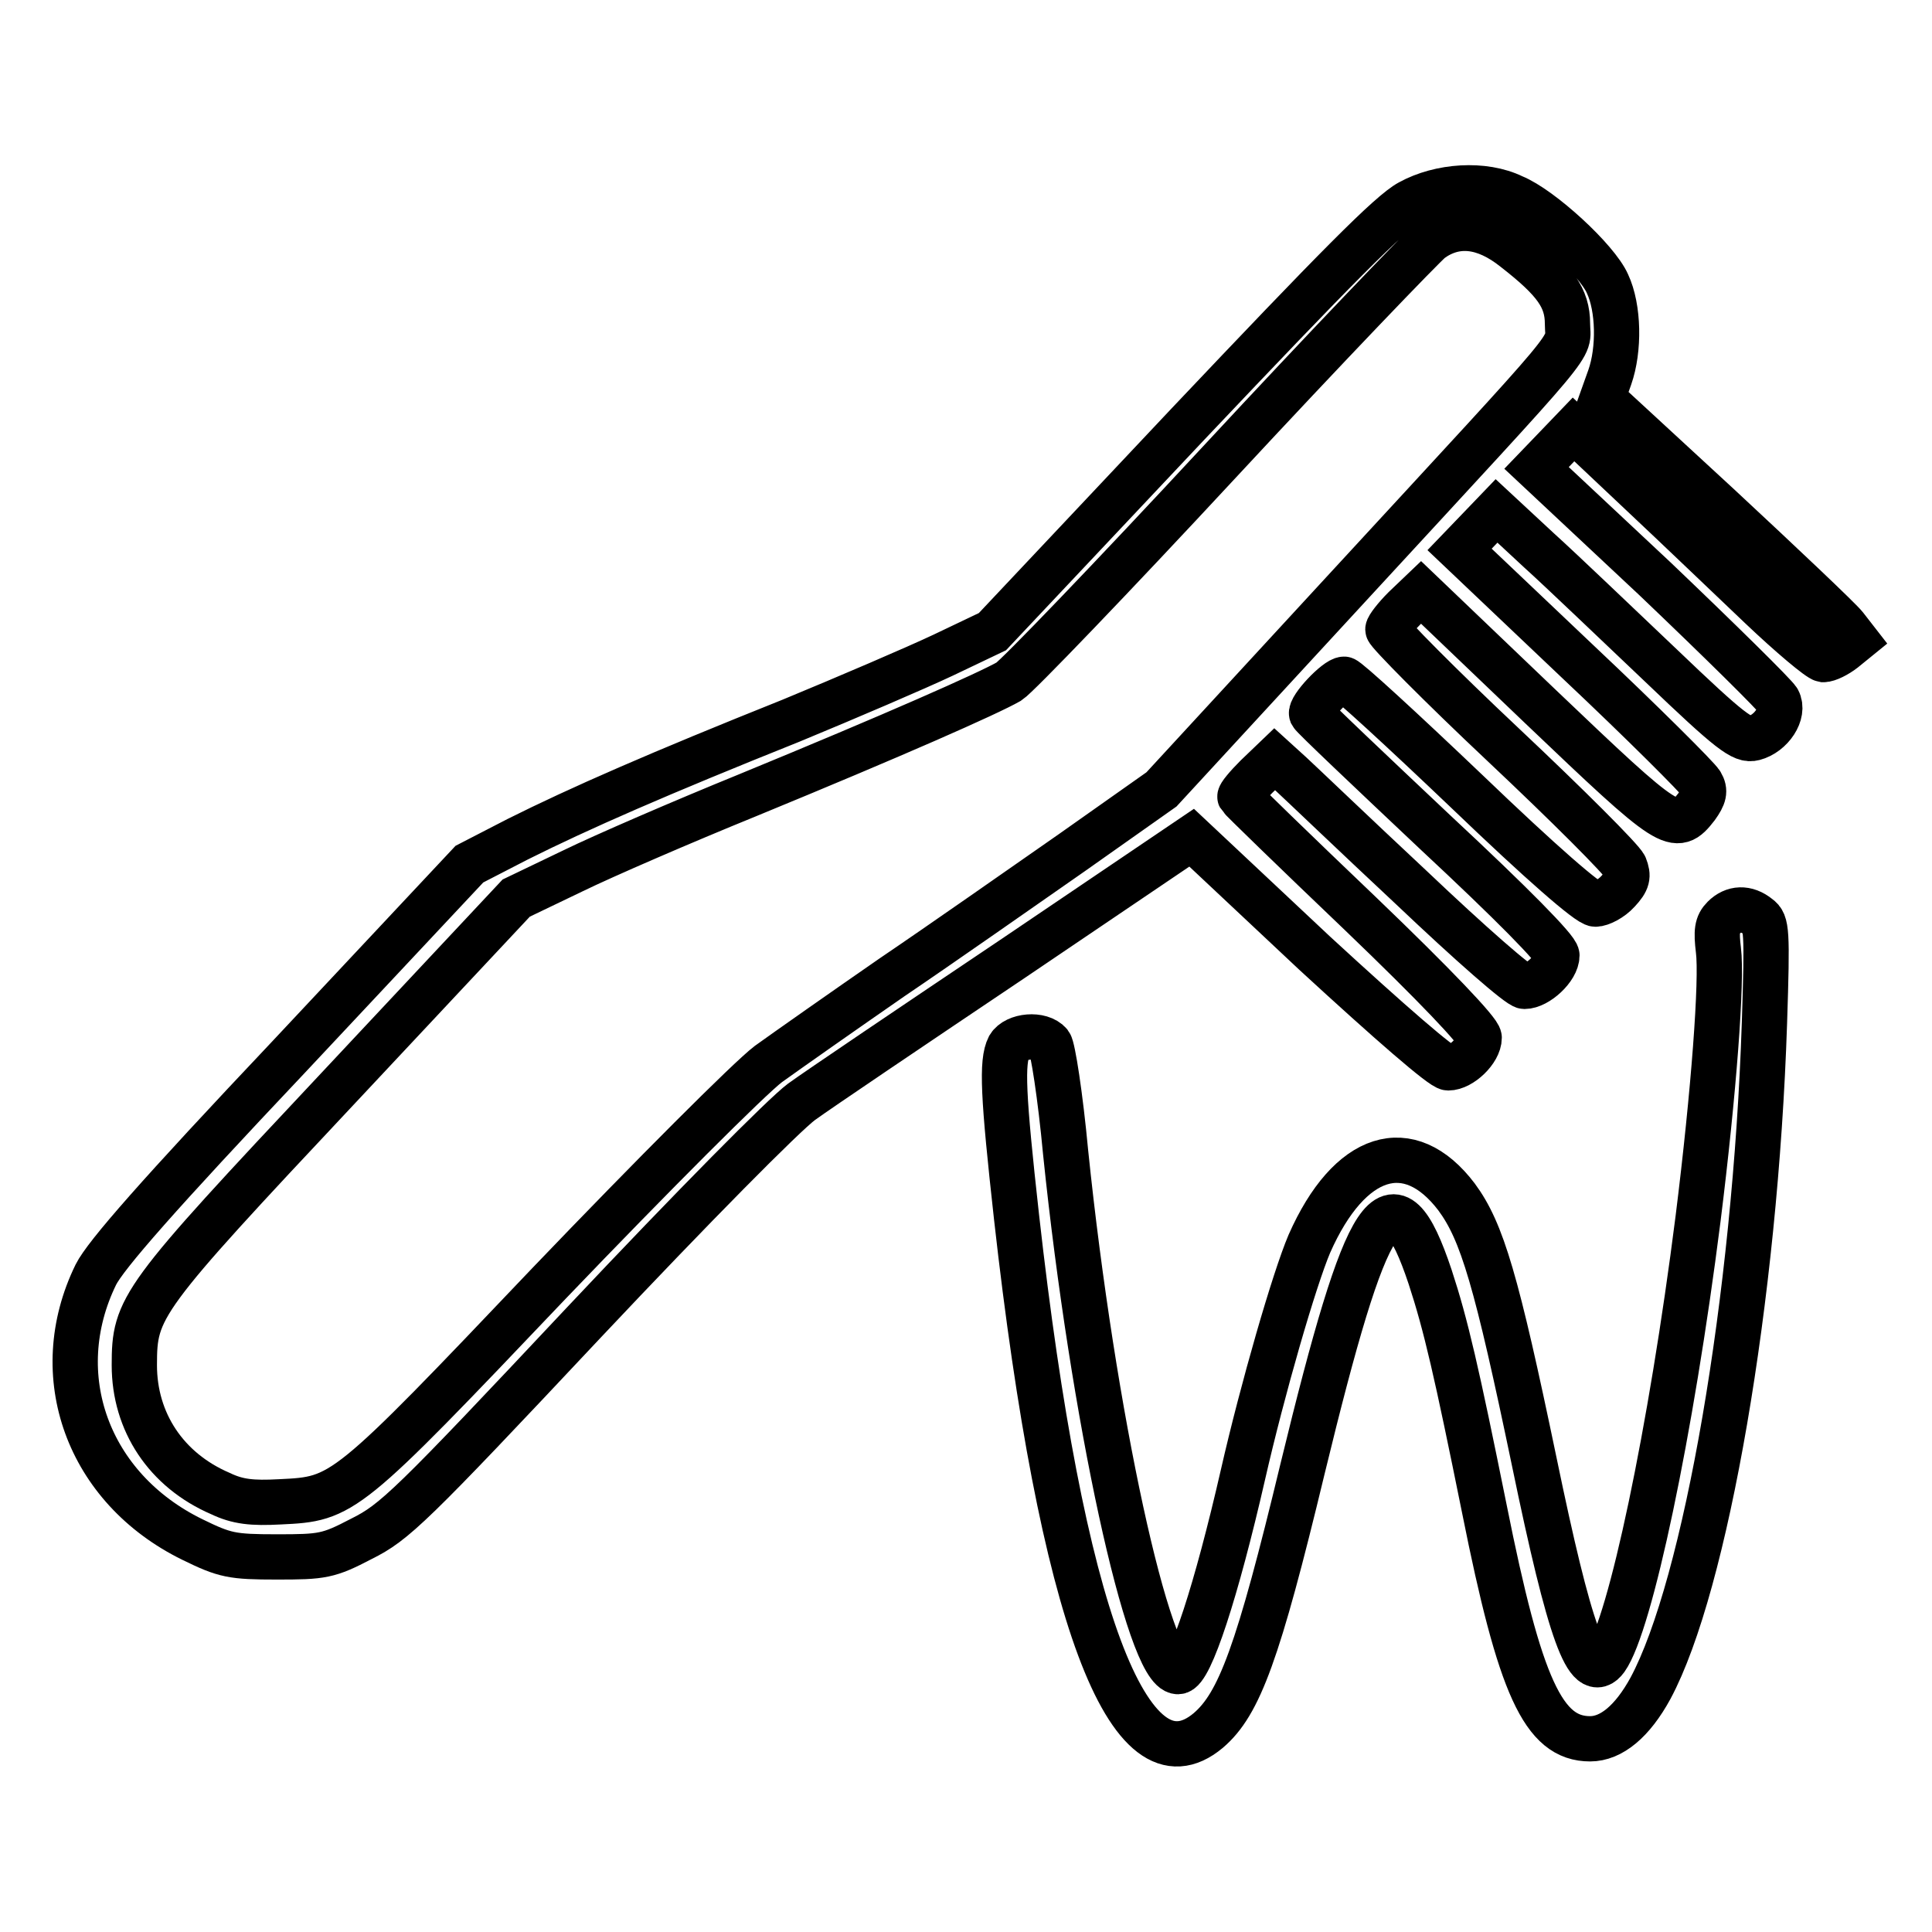 <?xml version="1.0" encoding="utf-8"?>
<!-- Svg Vector Icons : http://www.onlinewebfonts.com/icon -->
<!DOCTYPE svg PUBLIC "-//W3C//DTD SVG 1.1//EN" "http://www.w3.org/Graphics/SVG/1.1/DTD/svg11.dtd">
<svg version="1.1" xmlns="http://www.w3.org/2000/svg" xmlns:xlink="http://www.w3.org/1999/xlink" x="0px" y="0px" viewBox="0 0 256 256" enable-background="new 0 0 256 256" xml:space="preserve">
<g><g><g><path stroke-width="6" fill-opacity="0" stroke="#000000"  d="M186.8,26.8c-2.6,1.4-9.8,8.7-29.4,29.4l-25.9,27.5l-6.5,3.1c-3.6,1.7-12.7,5.6-20.2,8.7c-17.5,7-28,11.6-36.2,15.7l-6.4,3.3l-23.9,25.5C21,158.3,14,166.3,12.7,168.9c-6.5,13.3-1.1,28.3,12.8,35.1c4.3,2.1,5.2,2.3,11.2,2.3c6,0,6.8-0.1,11.2-2.4c4.4-2.2,6.4-4.1,29.5-28.7c14.5-15.4,26.5-27.5,28.8-29.2c2.2-1.6,14.8-10.1,27.9-18.9l23.8-16.1l16.3,15.3c10,9.2,16.9,15.2,17.7,15.2c1.7,0,4.1-2.3,4.1-4c0-0.8-5.9-7-15.7-16.4c-8.7-8.3-15.9-15.3-16-15.5c-0.1-0.2,0.9-1.4,2.2-2.7l2.4-2.3l2.2,2c1.2,1.1,8.3,7.9,15.9,15c7.9,7.5,14.3,13.1,15,13.1c1.7,0,4.3-2.4,4.3-4.1c0-0.8-5.9-6.8-16.1-16.3C181.4,102,174,95,173.8,94.6c-0.3-0.8,3.3-4.6,4.3-4.6c0.4,0,7.7,6.7,16.3,14.9c9.8,9.4,16.1,14.9,17,14.9c0.7,0,2.1-0.7,3-1.7c1.3-1.4,1.4-2,0.9-3.3c-0.4-0.9-7.6-8.1-16.1-16.1c-8.4-7.9-15.3-14.9-15.3-15.3c0-0.3,1-1.6,2.2-2.8l2.2-2.1l15.9,15.2c17.2,16.4,17.8,16.8,20.6,13.2c1-1.4,1.2-2.1,0.6-3.1c-0.4-0.7-7.7-8-16.3-16.1l-15.7-14.9l2.5-2.6l2.4-2.5l5.6,5.2c3.1,2.8,10.4,9.8,16.2,15.3c9.2,8.8,10.8,10,12.3,9.6c2.3-0.6,4.1-3.3,3.2-5c-0.4-0.7-7.7-7.9-16.3-16.1L203.6,62l2.5-2.6l2.4-2.5l8.8,8.3c4.8,4.5,12,11.4,16,15.2c4,3.8,7.7,6.9,8.3,7c0.6,0,1.8-0.6,2.7-1.3l1.6-1.3l-1.4-1.8c-0.7-0.9-8.3-8.1-16.8-16l-15.4-14.2l1-2.8c1.3-3.7,1.2-9.2-0.3-12.4c-1.4-3.2-8.8-10-12.5-11.5C196.6,24.2,190.8,24.6,186.8,26.8z M200.7,33c5.4,4.2,7,6.5,7,9.9c0,3.7,2.6,0.5-29.1,34.9l-24.7,26.8L142,113c-6.6,4.6-17.3,12.1-23.8,16.5c-6.5,4.5-13.9,9.7-16.4,11.5c-2.5,1.9-15.3,14.7-29,29c-27.1,28.5-27.3,28.6-35.7,29c-3.7,0.2-5.6,0-7.9-1.1c-7.2-3.1-11.4-9.5-11.4-17c0-7.7,0.7-8.7,26.9-36.6l23.7-25.3l7.5-3.6c4.1-2,14.5-6.5,23.1-10c19.7-8.1,31.9-13.5,34.7-15.1c1.1-0.7,13.7-13.8,27.9-29.1c14.2-15.3,26.9-28.5,28-29.4C192.9,29.4,196.7,29.8,200.7,33z"/><path stroke-width="6" fill-opacity="0" stroke="#000000"  d="M228.4,121.6c-0.9,0.9-1,1.8-0.7,4.3c0.5,3.9-0.6,18.8-2.7,35.6c-3.6,28.4-9,53.8-12.2,58.3c-2.4,3.3-4.8-3.4-9.5-26.1c-5-24-6.9-30.5-10.3-35.1c-6.3-8.3-14.2-5.8-19.5,6.2c-2,4.7-6.2,19.2-8.8,30.6c-3.5,15.3-7,26.1-8.6,26.1c-3.9,0-11.3-33.9-14.9-68.8c-0.7-7.5-1.7-13.9-2.1-14.4c-1.2-1.4-4.5-1.1-5.4,0.4c-1,2-0.8,6.4,1,22.6c5.9,52.6,14.9,76.8,25.4,68c4.1-3.5,6.6-10.2,12.5-34.7c8.6-35.4,11.9-40.4,16.9-25.4c2.1,6.4,3.5,12.5,7.2,30.8c4.7,23.5,7.8,30.4,14,30.4c2.8,0,5.6-2.3,8-6.7c7.3-13.6,13.9-51.6,15.1-88.2c0.4-12.3,0.3-13.2-0.8-14C231.4,120.2,229.7,120.3,228.4,121.6z"/></g></g></g>
</svg>